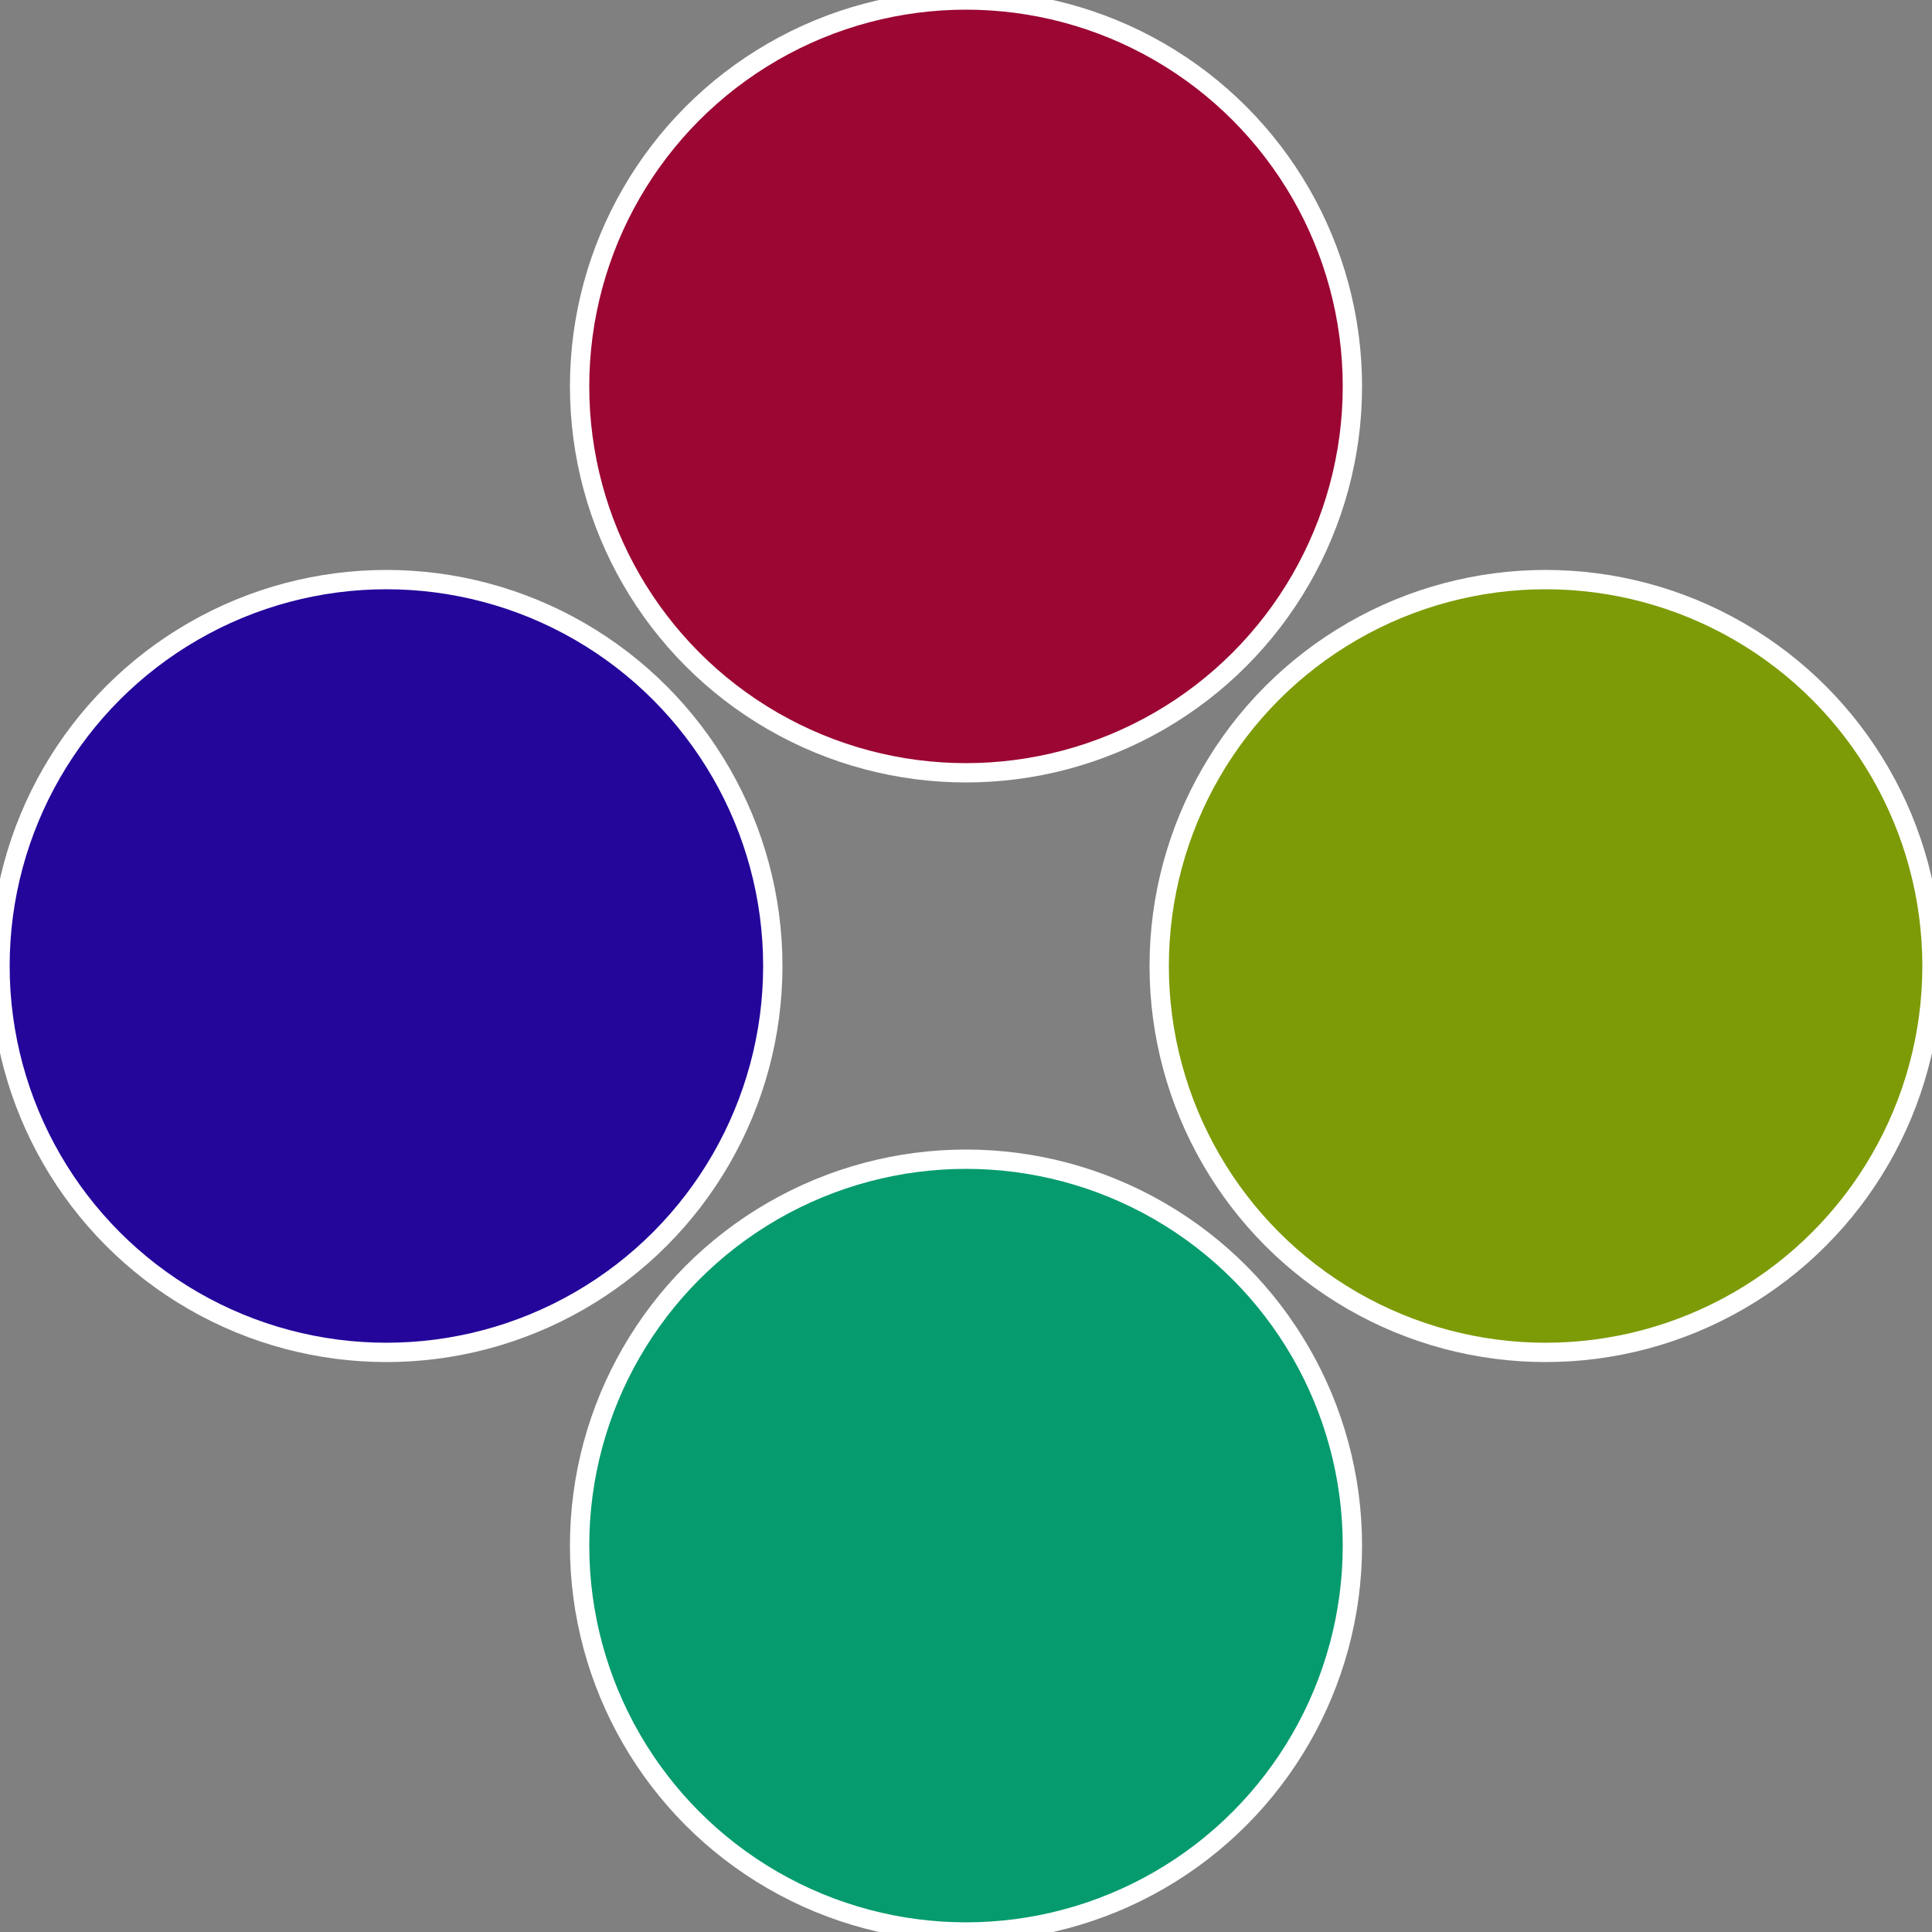 <?xml version="1.0" standalone="no"?>
<svg width="500" height="500" viewBox="-1 -1 2 2" xmlns="http://www.w3.org/2000/svg">
 
                <rect x="-1" y="-1" width="2" height="2" fill="#808080" stroke="none"/>
 
                <circle cx="0.6" cy="0" r="0.4" fill="#7d9b06" stroke="#fff" stroke-width="1%" />
             
                <circle cx="3.6739403974421E-17" cy="0.6" r="0.4" fill="#069b6e" stroke="#fff" stroke-width="1%" />
             
                <circle cx="-0.6" cy="7.3478807948841E-17" r="0.4" fill="#24069b" stroke="#fff" stroke-width="1%" />
             
                <circle cx="-1.1021821192326E-16" cy="-0.6" r="0.4" fill="#9b0633" stroke="#fff" stroke-width="1%" />
            </svg>
